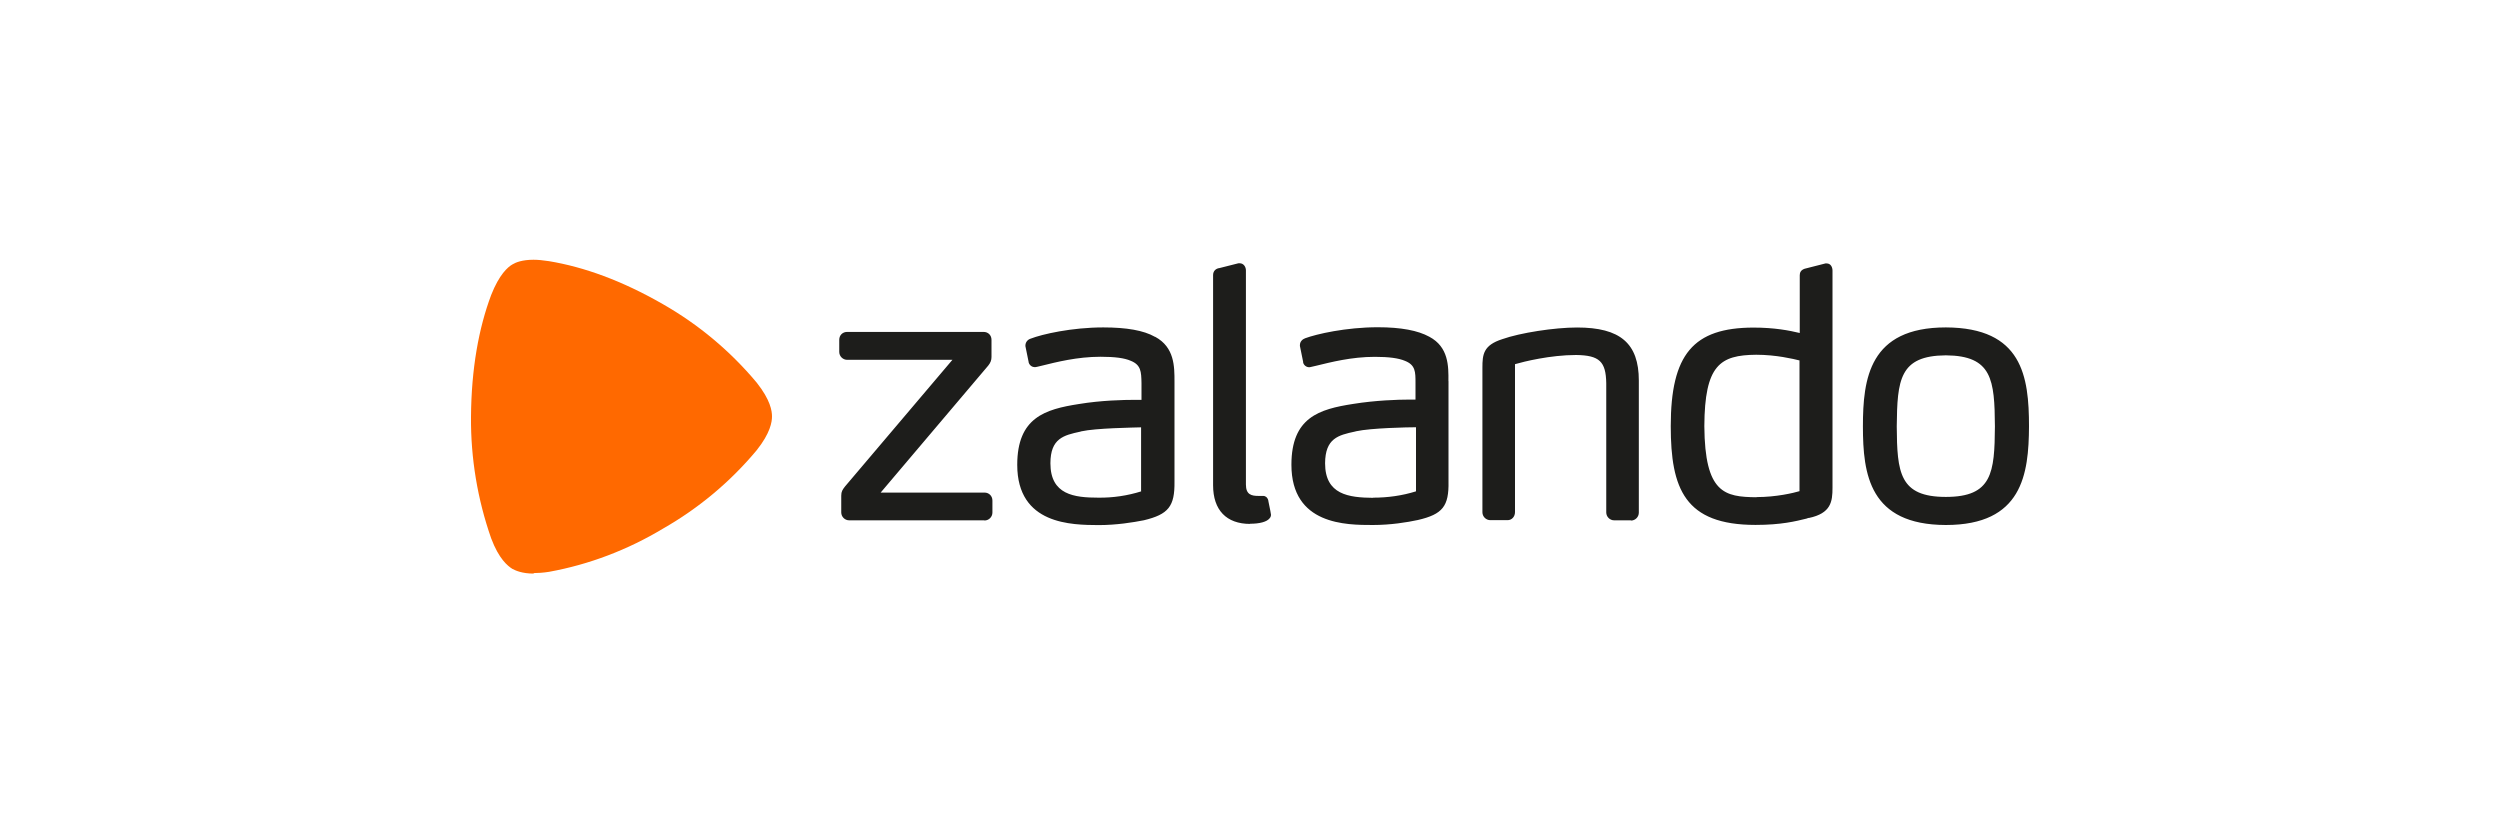 <?xml version="1.0" encoding="UTF-8"?><svg id="Layer_1" xmlns="http://www.w3.org/2000/svg" viewBox="0 0 300 100"><path d="M138.58,40.41c-1.34-.76-3.39-1.12-6.18-1.12-3.82,0-7.36.82-8.7,1.34-.37.11-.63.41-.65.8v.11l.39,1.92v.04c.13.39.45.56.76.56l.24-.04.63-.15c1.66-.41,4.19-1.06,7-1.06,1.71,0,2.85.15,3.61.48,1.25.5,1.27,1.32,1.3,2.66v2.03h-.76c-1.38,0-4.08.06-6.74.5-4.06.63-7.41,1.62-7.41,7.3,0,7.21,6.59,7.21,9.76,7.23,2.14,0,4.12-.32,5.44-.58,2.94-.71,3.71-1.66,3.67-4.64v-12.01c0-1.81,0-4.1-2.31-5.36h-.04ZM136.96,58.96c-1.66.52-3.39.78-5.14.76v.19-.19c-2.92,0-5.77-.35-5.77-4.12,0-3,1.6-3.37,3.58-3.8l.13-.04c1.77-.39,6.24-.45,7.17-.48v7.67l.02.02ZM173.82,45.77v12.01c.06,2.98-.71,3.93-3.67,4.62-1.3.28-3.26.6-5.42.6-3.17,0-9.76,0-9.76-7.23,0-5.68,3.33-6.67,7.41-7.3,2.66-.43,5.36-.52,6.72-.52h.76v-1.99c0-1.34,0-2.16-1.27-2.66-.76-.32-1.9-.48-3.61-.48-2.81,0-5.31.65-7,1.06l-.65.15c-.39.13-.82-.09-.95-.5v-.09l-.39-1.92v-.11c0-.43.32-.71.63-.82,1.34-.5,4.9-1.32,8.72-1.32,2.79,0,4.82.39,6.18,1.14,2.31,1.23,2.31,3.52,2.29,5.33h.02ZM169.91,51.27c-.95,0-5.4.09-7.17.48l-.15.04c-1.99.43-3.56.8-3.58,3.8,0,3.78,2.85,4.12,5.77,4.15v.17-.19c1.75,0,3.48-.24,5.14-.76v-7.69ZM233.5,39.29c-9.18,0-9.95,6.13-9.95,11.88s.78,11.81,9.95,11.83c9.18,0,9.95-6.09,9.98-11.83,0-6-.8-11.85-9.98-11.88ZM233.5,59.63c-5.57,0-5.85-2.92-5.89-8.46.06-5.59.32-8.49,5.89-8.53,5.57.04,5.85,2.94,5.89,8.53-.04,5.55-.32,8.46-5.89,8.46ZM217.03,62.14l-.24.09c-1.3.32-3.04.76-6.13.76-8.49,0-10.17-4.34-10.17-11.85,0-8.62,2.7-11.81,9.91-11.83,2.55,0,4.32.35,5.57.65v-6.93c0-.3.11-.71.82-.84l2.27-.58h.13c.52,0,.71.48.71.86v26.06c0,1.66-.17,3.07-2.85,3.63h-.02ZM215.97,43.26c-.76-.19-2.85-.69-5.23-.69-4.34.04-6.18,1.23-6.22,8.57.06,8.05,2.42,8.49,6.26,8.53v.17-.19c2.4,0,4.45-.5,5.16-.71v-15.7l.02.02ZM195.71,62.44h-2.01c-.52,0-.95-.43-.95-.95v-15.5c-.04-2.61-.82-3.35-3.61-3.39-3.11,0-6.31.8-7.34,1.1v17.75c0,.56-.39.97-.89.97h-2.07c-.52,0-.95-.43-.95-.95v-17.34c0-1.6.11-2.7,2.38-3.43,2.14-.76,6.26-1.4,8.98-1.4,5.18,0,7.41,1.9,7.41,6.37v15.85c0,.52-.43.95-.95.95h0v-.02ZM150,62.85c1.19,0,2.03-.24,2.35-.65.11-.11.17-.28.17-.43,0-.09-.11-.64-.32-1.66v-.04c-.09-.39-.37-.56-.58-.56h-.6c-.84,0-1.51-.15-1.51-1.36v-25.7c0-.41-.26-.86-.76-.86h-.13l-2.29.58c-.39.04-.76.32-.76.84v25.22c0,2.98,1.6,4.64,4.45,4.64l-.02-.02ZM118.09,62.44h-16.19c-.52,0-.95-.43-.95-.95v-2.01c0-.5.15-.71.45-1.1l12.89-15.2h-12.63c-.52,0-.95-.43-.95-.95v-1.45c0-.56.41-.95.95-.95h16.37c.56,0,.95.41.95.95v2.05c0,.39-.11.69-.39,1.04l-12.91,15.24h12.46c.54,0,.95.41.95.95v1.45c0,.52-.43.95-.95.95h0l-.04-.02Z" style="fill:#1d1d1b; fill-rule:evenodd;"/><path d="M64.04,68.83c-1.38,0-2.14-.35-2.55-.56-.56-.35-1.62-1.19-2.55-3.67-1.64-4.69-2.46-9.61-2.42-14.58h0c.04-5.77.93-10.65,2.42-14.62.97-2.46,1.99-3.35,2.55-3.67.39-.24,1.17-.56,2.53-.56.54,0,1.14.06,1.86.17,4.17.69,8.75,2.33,13.67,5.16,4.28,2.44,8.1,5.64,11.25,9.41,1.66,2.09,1.84,3.41,1.84,4.06s-.19,1.99-1.84,4.06c-3.15,3.78-6.97,6.97-11.25,9.41h0c-4.21,2.53-8.83,4.3-13.67,5.18-.71.11-1.34.15-1.84.15" style="fill:#ff6900; fill-rule:evenodd;"/></svg>
